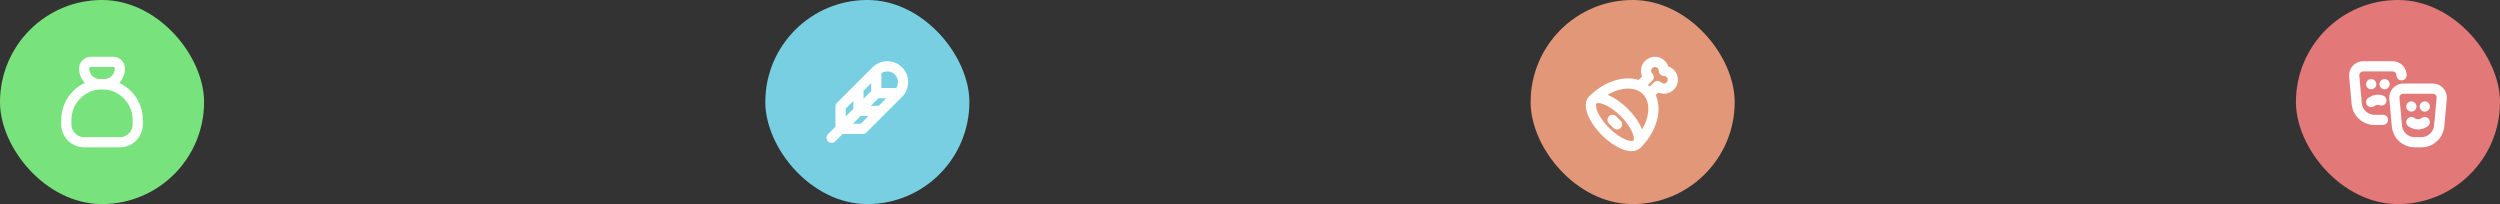 <?xml version="1.0" encoding="UTF-8"?> <svg xmlns="http://www.w3.org/2000/svg" width="980" height="80" viewBox="0 0 980 80" fill="none"><rect x="0" y="0" width="980" height="80" fill="#333333" stroke="none"/><rect width="80" height="80" rx="40" fill="#78E27C"></rect><path d="M35.625 24.25H44.375C45.071 24.25 45.739 24.527 46.231 25.019C46.723 25.511 47 26.179 47 26.875C47 28.5 46.355 30.057 45.206 31.206C44.057 32.355 42.499 33 40.875 33H39.125C37.501 33 35.943 32.355 34.794 31.206C33.645 30.057 33 28.5 33 26.875C33 26.179 33.277 25.511 33.769 25.019C34.261 24.527 34.929 24.25 35.625 24.25Z" stroke="white" stroke-width="4" stroke-linecap="round" stroke-linejoin="round"></path><path d="M26 48.75V47C26 43.287 27.475 39.726 30.101 37.1C32.726 34.475 36.287 33 40 33C43.713 33 47.274 34.475 49.9 37.1C52.525 39.726 54 43.287 54 47V48.75C54 50.606 53.263 52.387 51.95 53.7C50.637 55.013 48.856 55.75 47 55.75H33C31.143 55.75 29.363 55.013 28.05 53.7C26.738 52.387 26 50.606 26 48.75Z" stroke="white" stroke-width="4" stroke-linecap="round" stroke-linejoin="round"></path><rect x="300" width="80" height="80" rx="40" fill="#78CFE2"></rect><path d="M326 54L343.5 36.5M343.5 36.5V27.75M343.5 36.5H352.25M343.5 27.75L336.5 34.75M343.5 27.75C344.613 26.642 346.148 26 347.845 26C348.653 26 349.453 26.158 350.2 26.467C350.946 26.776 351.625 27.229 352.196 27.8C352.768 28.371 353.221 29.049 353.531 29.795C353.84 30.542 354 31.342 354 32.15C354 33.849 353.367 35.387 352.25 36.5M352.25 36.5L345.25 43.5M336.5 34.75V43.5H345.25M336.5 34.75L329.5 41.75V50.5H338.25L345.25 43.5" stroke="white" stroke-width="4" stroke-linecap="round" stroke-linejoin="round"></path><rect x="600" width="80" height="80" rx="40" fill="#E29878"></rect><path d="M642.835 33.669L646.276 30.226C645.869 29.819 645.568 29.318 645.401 28.767C645.234 28.217 645.205 27.633 645.317 27.069C645.43 26.504 645.679 25.976 646.044 25.531C646.409 25.086 646.878 24.738 647.41 24.518C647.942 24.297 648.52 24.212 649.093 24.268C649.665 24.324 650.215 24.521 650.694 24.84C651.173 25.16 651.565 25.593 651.837 26.1C652.108 26.608 652.25 27.174 652.25 27.75C652.826 27.75 653.393 27.891 653.901 28.162C654.409 28.433 654.842 28.826 655.162 29.304C655.482 29.783 655.679 30.333 655.736 30.906C655.792 31.479 655.707 32.056 655.487 32.589C655.267 33.12 654.919 33.59 654.474 33.955C654.029 34.32 653.5 34.57 652.936 34.683C652.371 34.795 651.788 34.766 651.237 34.599C650.686 34.432 650.185 34.132 649.778 33.724L646.593 36.911M641.705 56.494C639.657 58.543 634.115 56.327 629.332 51.543C624.548 46.76 622.332 41.22 624.383 39.169M641.705 56.494C643.756 54.443 641.54 48.902 636.756 44.119C631.973 39.335 626.431 37.119 624.383 39.169M641.705 56.494C648.538 49.658 650.202 40.24 645.418 35.457C640.635 30.672 631.217 32.335 624.383 39.169M632.125 47L633.875 48.75" stroke="white" stroke-width="4" stroke-linecap="round" stroke-linejoin="round"></path><rect x="900" width="80" height="80" rx="40" fill="#E27878"></rect><path d="M945.25 41.75H945.267M950.5 41.75H950.517M945.25 47.875C947 49.042 948.75 49.042 950.5 47.875M934.106 46.968C933.883 46.99 933.66 47 933.437 47H930.812C929.066 47 927.384 46.347 926.094 45.17C924.804 43.994 924.001 42.377 923.842 40.639L922.85 29.82C922.805 29.336 922.862 28.847 923.017 28.386C923.172 27.924 923.422 27.5 923.75 27.141C924.078 26.781 924.477 26.494 924.922 26.298C925.368 26.101 925.849 26 926.336 26H937.914C938.842 26 939.732 26.369 940.389 27.025C941.045 27.681 941.414 28.572 941.414 29.5M929.5 33H929.517M934.75 33H934.767M929.5 40C930.837 39.107 932.174 38.897 933.509 39.37M942.086 34.75H953.664C954.15 34.75 954.632 34.851 955.077 35.048C955.522 35.244 955.922 35.531 956.25 35.891C956.578 36.25 956.827 36.674 956.982 37.136C957.137 37.597 957.194 38.086 957.15 38.57L956.157 49.389C955.998 51.127 955.195 52.744 953.905 53.92C952.616 55.097 950.933 55.75 949.187 55.75H946.562C944.816 55.75 943.134 55.097 941.844 53.92C940.554 52.744 939.751 51.127 939.592 49.389L938.6 38.57C938.555 38.086 938.612 37.597 938.767 37.136C938.922 36.674 939.172 36.25 939.5 35.891C939.828 35.531 940.227 35.244 940.672 35.048C941.118 34.851 941.599 34.75 942.086 34.75Z" stroke="white" stroke-width="4" stroke-linecap="round" stroke-linejoin="round"></path></svg> 